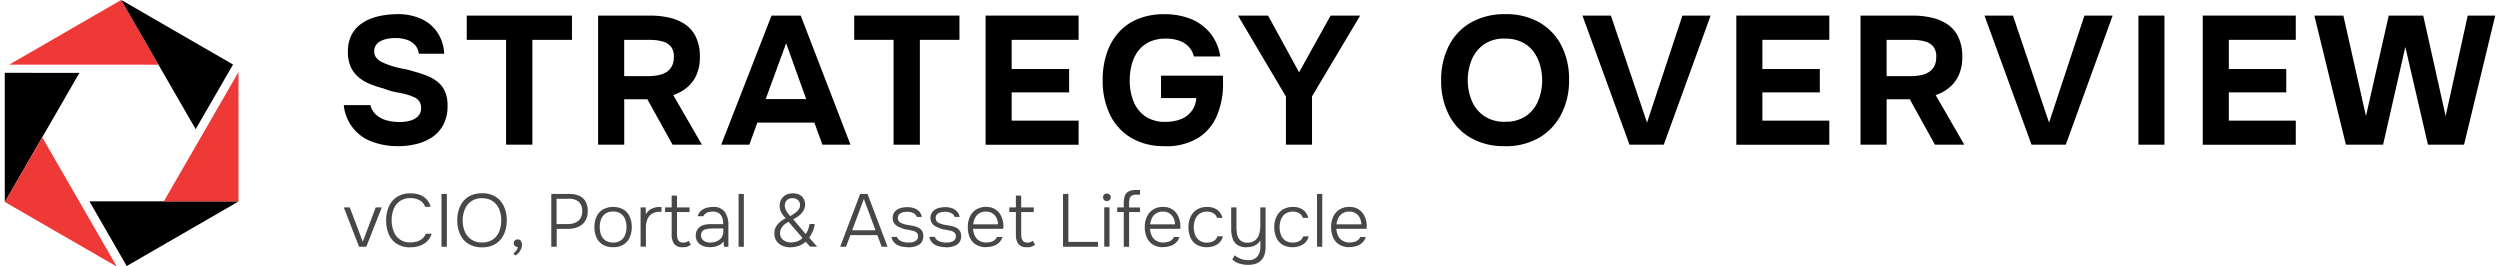 <svg xmlns="http://www.w3.org/2000/svg" xmlns:xlink="http://www.w3.org/1999/xlink" width="394" height="42" viewBox="0 0 394 42"><defs><clipPath id="a"><rect width="392.499" height="42" fill="none"/></clipPath><clipPath id="c"><rect width="394" height="42"/></clipPath></defs><g id="b" clip-path="url(#c)"><g transform="translate(0.751)"><g transform="translate(0 0)"><path d="M25.593,57.087l17.058-9.845.568-.346-23.5-.006Z" transform="translate(-6.376 -15.162)"/><path d="M37.05,37.164l11.767.007v-19.7L48.8,16.81Z" transform="translate(-11.98 -5.436)" fill="#ef3936" fill-rule="evenodd"/><path d="M18.687,0,1.621,9.852l-.562.339,23.5.006Z" transform="translate(-0.343)" fill="#ef3936"/><path d="M27.11,0,38.85,20.354,44.743,10.17,27.685.318Z" transform="translate(-8.766)"/><path d="M0,36.657l.014.663L11.767,16.967,0,16.96Z" transform="translate(0 -5.484)"/><path d="M.02,42.18l17.058,9.845.582.318L5.913,31.99Z" transform="translate(-0.006 -10.344)" fill="#ef3936"/><g transform="translate(0 0)"><g transform="translate(0 0)" clip-path="url(#a)"><path d="M87.493,24.1a11.532,11.532,0,0,1-3.952-.663,6.8,6.8,0,0,1-4.581-5.806h4.2a2.957,2.957,0,0,0,.947,1.563,4.118,4.118,0,0,0,1.651.846,7.932,7.932,0,0,0,2.023.257,6.273,6.273,0,0,0,1.583-.2,2.856,2.856,0,0,0,1.279-.69,1.765,1.765,0,0,0,.5-1.319,1.812,1.812,0,0,0-.271-1.035,1.958,1.958,0,0,0-.778-.65,7.619,7.619,0,0,0-1.225-.447,11.673,11.673,0,0,0-1.252-.284,12.732,12.732,0,0,1-1.265-.284,12.284,12.284,0,0,1-1.191-.4,15.9,15.9,0,0,1-2.1-.7,6.747,6.747,0,0,1-1.78-1.062,4.6,4.6,0,0,1-1.225-1.624,5.624,5.624,0,0,1-.447-2.355,5.817,5.817,0,0,1,.5-2.531A4.833,4.833,0,0,1,81.464,5a6.475,6.475,0,0,1,1.895-1.049,10.221,10.221,0,0,1,2.111-.514,15.242,15.242,0,0,1,2.01-.142,8.845,8.845,0,0,1,3.566.69A6.2,6.2,0,0,1,93.63,6.051a6.53,6.53,0,0,1,1.15,3.478H90.788a2.484,2.484,0,0,0-.629-1.407,3.1,3.1,0,0,0-1.306-.805,5.567,5.567,0,0,0-1.766-.257,6.854,6.854,0,0,0-1.238.115,3.869,3.869,0,0,0-1.076.359,1.891,1.891,0,0,0-.744.65,1.7,1.7,0,0,0-.271.974,1.577,1.577,0,0,0,.318.995,2.551,2.551,0,0,0,.934.717,10.472,10.472,0,0,0,1.448.562,13.4,13.4,0,0,0,1.813.46,13.4,13.4,0,0,1,1.813.46,16.437,16.437,0,0,1,2.043.677A6.378,6.378,0,0,1,93.792,14a4.024,4.024,0,0,1,1.123,1.5,5.436,5.436,0,0,1,.4,2.226,6.285,6.285,0,0,1-.65,2.977,5.413,5.413,0,0,1-1.753,1.969A7.68,7.68,0,0,1,90.4,23.759a12.173,12.173,0,0,1-2.9.345Z" transform="translate(-25.532 -1.064)"/><path d="M113.795,23.977V7.453h-6.2V3.63h16.585V7.453h-6.239V23.977Z" transform="translate(-34.789 -1.174)"/><path d="M138.2,23.977V3.63h8.188a13.616,13.616,0,0,1,2.916.3,7.67,7.67,0,0,1,2.517,1.022,5.024,5.024,0,0,1,1.766,2,7.193,7.193,0,0,1,.65,3.261,6.877,6.877,0,0,1-.487,2.646,5.4,5.4,0,0,1-1.434,2.01,6.673,6.673,0,0,1-2.274,1.292l4.513,7.815h-4.628l-3.965-7.159h-3.647v7.159H138.2Zm4.107-10.806h3.8a7.971,7.971,0,0,0,1.624-.156,3.67,3.67,0,0,0,1.265-.5,2.429,2.429,0,0,0,.832-.92,2.984,2.984,0,0,0,.3-1.407,2.437,2.437,0,0,0-.447-1.651,2.557,2.557,0,0,0-1.319-.832,7.291,7.291,0,0,0-2-.244h-4.053v5.718Z" transform="translate(-44.687 -1.174)"/><path d="M166.87,23.977,174.8,3.63h4.6l7.842,20.347h-4.425L181.553,20.5h-8.993L171.3,23.977Zm7.01-7.186h6.381l-3.16-8.8Z" transform="translate(-53.957 -1.174)"/><path d="M204.045,23.977V7.453h-6.2V3.63h16.585V7.453h-6.239V23.977Z" transform="translate(-63.971 -1.174)"/><path d="M228.45,23.977V3.63h14.656V7.453H232.557v4.6h9.054v3.681h-9.054v4.452h10.549v3.8H228.45Z" transform="translate(-73.869 -1.174)"/><path d="M265.491,24.1a10.085,10.085,0,0,1-5.285-1.306,8.614,8.614,0,0,1-3.336-3.647,12.306,12.306,0,0,1-1.15-5.474,13.093,13.093,0,0,1,.65-4.236,9.3,9.3,0,0,1,1.895-3.289,8.213,8.213,0,0,1,3.058-2.111,10.894,10.894,0,0,1,4.107-.731,11.157,11.157,0,0,1,4.168.744,7.61,7.61,0,0,1,3.058,2.226,7.738,7.738,0,0,1,1.6,3.695h-4.168a3.323,3.323,0,0,0-.832-1.563,3.806,3.806,0,0,0-1.509-.934,6.223,6.223,0,0,0-2.057-.318,5.917,5.917,0,0,0-2.673.548,4.736,4.736,0,0,0-1.766,1.482,6.164,6.164,0,0,0-.974,2.125,9.929,9.929,0,0,0-.3,2.456,8.741,8.741,0,0,0,.575,3.207,5.282,5.282,0,0,0,1.813,2.389,5.428,5.428,0,0,0,3.275.907,6.5,6.5,0,0,0,2.4-.42,3.838,3.838,0,0,0,1.692-1.265,3.7,3.7,0,0,0,.731-2.057h-5.549V13h9.771v1.123a12.661,12.661,0,0,1-1.035,5.346,7.6,7.6,0,0,1-3.072,3.451,9.852,9.852,0,0,1-5.088,1.2Z" transform="translate(-82.687 -1.07)"/><path d="M294.788,23.977V16.392L287.23,3.63h4.743l4.885,8.939,4.973-8.939h4.655L298.9,16.358V23.97h-4.107Z" transform="translate(-92.875 -1.174)"/><path d="M344.578,24.1a10.47,10.47,0,0,1-5.386-1.319,8.8,8.8,0,0,1-3.451-3.667,11.669,11.669,0,0,1-1.191-5.386,11.758,11.758,0,0,1,1.225-5.461,8.76,8.76,0,0,1,3.492-3.661A10.646,10.646,0,0,1,344.673,3.3a10.494,10.494,0,0,1,5.346,1.292,8.844,8.844,0,0,1,3.464,3.62,11.473,11.473,0,0,1,1.225,5.434,11.465,11.465,0,0,1-1.225,5.413A9.014,9.014,0,0,1,350,22.767a10.42,10.42,0,0,1-5.42,1.34Zm.061-3.85A5.575,5.575,0,0,0,348,19.3a5.455,5.455,0,0,0,1.881-2.443,8.476,8.476,0,0,0,.589-3.133,8.649,8.649,0,0,0-.332-2.382,6.648,6.648,0,0,0-1.022-2.125A4.9,4.9,0,0,0,347.3,7.712a6,6,0,0,0-2.7-.562,5.574,5.574,0,0,0-3.336.934,5.534,5.534,0,0,0-1.908,2.429,8.573,8.573,0,0,0,0,6.381,5.53,5.53,0,0,0,1.928,2.429,5.632,5.632,0,0,0,3.349.934Z" transform="translate(-108.176 -1.067)"/><path d="M374.876,23.977,367.46,3.63h4.486L377.637,20.5,383.212,3.63h4.452l-7.389,20.347Z" transform="translate(-118.817 -1.174)"/><path d="M403.3,23.977V3.63h14.656V7.453H407.407v4.6h9.054v3.681h-9.054v4.452h10.549v3.8H403.3Z" transform="translate(-130.406 -1.174)"/><path d="M432.23,23.977V3.63h8.187a13.616,13.616,0,0,1,2.916.3,7.669,7.669,0,0,1,2.517,1.022,5.024,5.024,0,0,1,1.766,2,7.193,7.193,0,0,1,.65,3.261,6.878,6.878,0,0,1-.487,2.646,5.4,5.4,0,0,1-1.435,2.01,6.673,6.673,0,0,1-2.274,1.292l4.513,7.815h-4.628l-3.965-7.159h-3.647v7.159H432.23Zm4.107-10.806h3.8a7.971,7.971,0,0,0,1.624-.156,3.725,3.725,0,0,0,1.265-.5,2.429,2.429,0,0,0,.832-.92,2.985,2.985,0,0,0,.3-1.407,2.437,2.437,0,0,0-.447-1.651,2.557,2.557,0,0,0-1.32-.832,7.291,7.291,0,0,0-2-.244h-4.053v5.718Z" transform="translate(-139.761 -1.174)"/><path d="M468.516,23.977,461.1,3.63h4.486L471.277,20.5,476.852,3.63H481.3l-7.389,20.347Z" transform="translate(-149.096 -1.174)"/><rect width="4.107" height="20.347" transform="translate(336.262 2.456)"/><path d="M511.94,23.977V3.63H526.6V7.453H516.047v4.6H525.1v3.681h-9.054v4.452H526.6v3.8H511.94Z" transform="translate(-165.535 -1.174)"/><path d="M542.9,23.977,537.93,3.63H542.5l3.566,15.834L549.656,3.63h5.434l3.532,15.834L562.1,3.63h4.337l-4.913,20.347h-5.691l-3.566-15.4-3.505,15.4Z" transform="translate(-173.939 -1.174)"/><path d="M81.369,54.5,78.96,48.3H79.9l2.057,5.413L83.994,48.3h.954l-2.436,6.2Z" transform="translate(-25.532 -15.618)" fill="#484748"/><path d="M92.646,53.536a3.891,3.891,0,0,1-2.138-.548,3.3,3.3,0,0,1-1.265-1.509,5.474,5.474,0,0,1-.413-2.186,5.327,5.327,0,0,1,.426-2.179,3.438,3.438,0,0,1,1.279-1.522,3.822,3.822,0,0,1,2.138-.562,4.038,4.038,0,0,1,1.489.25,2.714,2.714,0,0,1,1.678,1.874h-.859a1.917,1.917,0,0,0-.839-1.008,2.861,2.861,0,0,0-1.468-.359,2.806,2.806,0,0,0-1.7.48,2.888,2.888,0,0,0-.968,1.272,4.573,4.573,0,0,0-.311,1.705,4.8,4.8,0,0,0,.318,1.766,2.646,2.646,0,0,0,2.659,1.753,3.477,3.477,0,0,0,1.049-.156,2.262,2.262,0,0,0,.839-.467,1.707,1.707,0,0,0,.507-.744H96a2.765,2.765,0,0,1-.67,1.15,3.1,3.1,0,0,1-1.15.731,4.33,4.33,0,0,1-1.522.25Z" transform="translate(-28.723 -14.56)" fill="#484748"/><rect width="0.846" height="8.323" transform="translate(68.829 30.564)" fill="#484748"/><path d="M109.3,53.532a3.891,3.891,0,0,1-2.159-.555,3.44,3.44,0,0,1-1.306-1.516,5.221,5.221,0,0,1-.44-2.179,5.285,5.285,0,0,1,.44-2.192,3.44,3.44,0,0,1,1.306-1.516,3.964,3.964,0,0,1,2.159-.555,3.868,3.868,0,0,1,2.152.555,3.463,3.463,0,0,1,1.3,1.516,5.262,5.262,0,0,1,.44,2.192,5.2,5.2,0,0,1-.44,2.179,3.469,3.469,0,0,1-1.3,1.516,3.883,3.883,0,0,1-2.152.555m0-.765a2.915,2.915,0,0,0,1.705-.467A2.8,2.8,0,0,0,112,51.035a4.557,4.557,0,0,0,.325-1.746,4.846,4.846,0,0,0-.183-1.353,3.1,3.1,0,0,0-.562-1.116,2.516,2.516,0,0,0-.947-.751A3.045,3.045,0,0,0,109.3,45.8a2.773,2.773,0,0,0-2.713,1.753,4.437,4.437,0,0,0-.338,1.746,4.368,4.368,0,0,0,.332,1.732A2.808,2.808,0,0,0,107.6,52.3a2.9,2.9,0,0,0,1.705.474Z" transform="translate(-34.081 -14.557)" fill="#484748"/><path d="M118.73,58.291l-.25-.338a1.534,1.534,0,0,0,.3-.257,2.54,2.54,0,0,0,.244-.338,1.241,1.241,0,0,0,.149-.4.724.724,0,0,1-.447-.149.528.528,0,0,1-.2-.453.548.548,0,0,1,.183-.433.643.643,0,0,1,.44-.162.59.59,0,0,1,.5.237,1,1,0,0,1,.169.609,1.662,1.662,0,0,1-.149.683,2.328,2.328,0,0,1-.392.616,1.566,1.566,0,0,1-.555.4Z" transform="translate(-38.31 -18.03)" fill="#484748"/><path d="M127.29,53.493V45.17h2.849a3.871,3.871,0,0,1,1.556.291,2.111,2.111,0,0,1,.995.9,3.072,3.072,0,0,1,.345,1.536,2.756,2.756,0,0,1-.406,1.543,2.5,2.5,0,0,1-1.11.934,3.988,3.988,0,0,1-1.6.3h-1.773v2.815h-.853Zm.846-3.579h1.739a2.651,2.651,0,0,0,1.644-.48,1.859,1.859,0,0,0,.636-1.577,1.828,1.828,0,0,0-.535-1.455,2.292,2.292,0,0,0-1.55-.467h-1.942v3.979Z" transform="translate(-41.159 -14.606)" fill="#484748"/><path d="M140.283,54.537a3.077,3.077,0,0,1-1.638-.406,2.479,2.479,0,0,1-.981-1.123,3.93,3.93,0,0,1-.325-1.637,3.858,3.858,0,0,1,.332-1.644,2.565,2.565,0,0,1,.988-1.123,3.441,3.441,0,0,1,3.268,0,2.535,2.535,0,0,1,.974,1.123,3.918,3.918,0,0,1,.325,1.644,3.806,3.806,0,0,1-.332,1.637,2.56,2.56,0,0,1-.981,1.123A3.036,3.036,0,0,1,140.283,54.537Zm0-.731a2.052,2.052,0,0,0,1.2-.325,1.876,1.876,0,0,0,.69-.873,3.545,3.545,0,0,0,0-2.477,1.938,1.938,0,0,0-.69-.88,2.068,2.068,0,0,0-1.2-.332,2.019,2.019,0,0,0-1.2.332,1.938,1.938,0,0,0-.69.88,3.649,3.649,0,0,0,0,2.477,1.843,1.843,0,0,0,.69.873,2.052,2.052,0,0,0,1.2.325" transform="translate(-44.409 -15.582)" fill="#484748"/><path d="M148.09,54.476v-6.2h.8l.034,1.1a1.992,1.992,0,0,1,.582-.7,2.4,2.4,0,0,1,.765-.359,3.273,3.273,0,0,1,.853-.108h.257v.765h-.271a2.2,2.2,0,0,0-1.265.332,1.842,1.842,0,0,0-.7.893,3.414,3.414,0,0,0-.217,1.259v3.011h-.832Z" transform="translate(-47.885 -15.589)" fill="#484748"/><path d="M156.568,53.687a1.574,1.574,0,0,1-1.347-.521,2.438,2.438,0,0,1-.386-1.475V48.152H153.8v-.731h1.035V45.56h.839v1.861h1.976v.731h-1.976v3.41a3.122,3.122,0,0,0,.068.683.955.955,0,0,0,.277.521.912.912,0,0,0,.65.2,1.355,1.355,0,0,0,.467-.081,1.3,1.3,0,0,0,.372-.2l.345.616a2.033,2.033,0,0,1-.386.237,1.553,1.553,0,0,1-.426.129,2.524,2.524,0,0,1-.467.034Z" transform="translate(-49.731 -14.732)" fill="#484748"/><path d="M163.139,54.543a3.084,3.084,0,0,1-.785-.1,2.143,2.143,0,0,1-.7-.318,1.706,1.706,0,0,1-.514-.562,1.665,1.665,0,0,1-.2-.819,1.728,1.728,0,0,1,.2-.88,1.562,1.562,0,0,1,.521-.568,2.239,2.239,0,0,1,.751-.3,4.255,4.255,0,0,1,.893-.088h1.962a3.076,3.076,0,0,0-.156-1.015,1.426,1.426,0,0,0-.521-.7,1.619,1.619,0,0,0-.961-.257,2.585,2.585,0,0,0-.609.068,1.458,1.458,0,0,0-.521.23,1.164,1.164,0,0,0-.359.426h-.893a1.6,1.6,0,0,1,.359-.69,1.961,1.961,0,0,1,.6-.453,2.722,2.722,0,0,1,.717-.244,3.83,3.83,0,0,1,.717-.068,2.157,2.157,0,0,1,1.881.785,3.554,3.554,0,0,1,.562,2.118v3.363h-.717l-.034-.846a1.919,1.919,0,0,1-.616.555,2.569,2.569,0,0,1-.758.284,4.031,4.031,0,0,1-.812.081Zm.061-.731a2.733,2.733,0,0,0,1.049-.2,1.74,1.74,0,0,0,.751-.582,1.628,1.628,0,0,0,.277-.961V51.6H163.89c-.244,0-.487,0-.744.02a3.266,3.266,0,0,0-.683.115,1.045,1.045,0,0,0-.494.318.906.906,0,0,0-.189.616,1,1,0,0,0,.2.65,1.193,1.193,0,0,0,.528.372A1.977,1.977,0,0,0,163.2,53.813Z" transform="translate(-52.04 -15.589)" fill="#484748"/><rect width="0.826" height="8.323" transform="translate(115.653 30.564)" fill="#484748"/><path d="M181.747,53.536a3.149,3.149,0,0,1-.947-.142,2.418,2.418,0,0,1-.8-.413,1.946,1.946,0,0,1-.548-.683,2.168,2.168,0,0,1-.2-.968,2.077,2.077,0,0,1,.223-.981,2.615,2.615,0,0,1,.629-.778,4.653,4.653,0,0,1,.934-.616,3.521,3.521,0,0,1-.7-.913,2.173,2.173,0,0,1-.257-1.015,2.085,2.085,0,0,1,.244-1.015,1.768,1.768,0,0,1,.71-.717,2.368,2.368,0,0,1,1.177-.264,2.2,2.2,0,0,1,.974.21,1.562,1.562,0,0,1,.663.609,1.818,1.818,0,0,1,.244.968,1.749,1.749,0,0,1-.25.927,2.751,2.751,0,0,1-.67.771,4.858,4.858,0,0,1-.954.6l1.962,2.321a2.707,2.707,0,0,0,.392-.731,4.923,4.923,0,0,0,.217-.839h.812a3.869,3.869,0,0,1-.311,1.177,5.384,5.384,0,0,1-.555.974l1.259,1.414h-1.116l-.7-.792a2.959,2.959,0,0,1-1.137.69,4.224,4.224,0,0,1-1.286.2Zm.129-.765a3.11,3.11,0,0,0,.941-.156,2,2,0,0,0,.859-.562l-2.186-2.531a3.154,3.154,0,0,0-.67.433,2.049,2.049,0,0,0-.487.6,1.55,1.55,0,0,0-.183.758,1.277,1.277,0,0,0,.25.812,1.517,1.517,0,0,0,.65.487,2.215,2.215,0,0,0,.832.156Zm-.129-4.155c.21-.122.44-.271.683-.433a2.609,2.609,0,0,0,.616-.568,1.125,1.125,0,0,0,.25-.71,1.088,1.088,0,0,0-.149-.589,1.111,1.111,0,0,0-.406-.386,1.3,1.3,0,0,0-.6-.135,1.257,1.257,0,0,0-.913.311,1.143,1.143,0,0,0-.325.866,1.586,1.586,0,0,0,.135.643,2.463,2.463,0,0,0,.332.548c.129.162.257.318.372.46Z" transform="translate(-57.96 -14.56)" fill="#484748"/><path d="M194.57,53.493l3.153-8.323h1.164l3.153,8.323h-.927l-.683-1.834H196.18l-.683,1.834Zm1.895-2.6h3.674l-1.834-4.933-1.834,4.933Z" transform="translate(-62.914 -14.606)" fill="#484748"/><path d="M209.085,54.55a4.864,4.864,0,0,1-.826-.074,3.016,3.016,0,0,1-.778-.264,1.864,1.864,0,0,1-.616-.507,1.747,1.747,0,0,1-.345-.778h.859a1.132,1.132,0,0,0,.433.535,1.892,1.892,0,0,0,.643.277,3.012,3.012,0,0,0,.67.081c.149,0,.318-.014.5-.027a1.906,1.906,0,0,0,.521-.135,1.073,1.073,0,0,0,.406-.3.819.819,0,0,0,.162-.528.751.751,0,0,0-.135-.467.945.945,0,0,0-.359-.284,1.832,1.832,0,0,0-.494-.149c-.284-.061-.582-.122-.907-.176a2.765,2.765,0,0,1-.873-.291,3,3,0,0,1-.453-.2,1.715,1.715,0,0,1-.392-.3,1.382,1.382,0,0,1-.284-.426,1.407,1.407,0,0,1-.108-.575,1.516,1.516,0,0,1,.189-.785,1.616,1.616,0,0,1,.508-.541,2.138,2.138,0,0,1,.751-.3,4.252,4.252,0,0,1,.893-.095,3.033,3.033,0,0,1,1.042.169,2.01,2.01,0,0,1,.8.514,1.572,1.572,0,0,1,.406.859h-.778a1.043,1.043,0,0,0-.541-.6,2.063,2.063,0,0,0-.954-.21,4.093,4.093,0,0,0-.46.034,1.784,1.784,0,0,0-.494.135.973.973,0,0,0-.386.291.927.927,0,0,0,0,1.029.973.973,0,0,0,.426.311,4.618,4.618,0,0,0,.589.2c.257.054.541.108.853.156a6.913,6.913,0,0,1,.771.169,2.236,2.236,0,0,1,.663.318,1.35,1.35,0,0,1,.413.487,1.531,1.531,0,0,1,.142.69,1.735,1.735,0,0,1-.21.886,1.505,1.505,0,0,1-.568.541,2.746,2.746,0,0,1-.792.277,4.763,4.763,0,0,1-.873.081Z" transform="translate(-66.778 -15.595)" fill="#484748"/><path d="M217.9,54.55a4.864,4.864,0,0,1-.826-.074,3.016,3.016,0,0,1-.778-.264,1.863,1.863,0,0,1-.616-.507,1.747,1.747,0,0,1-.345-.778h.859a1.132,1.132,0,0,0,.433.535,1.892,1.892,0,0,0,.643.277,3.012,3.012,0,0,0,.67.081c.149,0,.318-.014.5-.027a1.905,1.905,0,0,0,.521-.135,1.072,1.072,0,0,0,.406-.3.819.819,0,0,0,.162-.528.751.751,0,0,0-.135-.467.945.945,0,0,0-.359-.284,1.832,1.832,0,0,0-.494-.149c-.284-.061-.582-.122-.907-.176a2.765,2.765,0,0,1-.873-.291,3,3,0,0,1-.453-.2,1.715,1.715,0,0,1-.392-.3,1.381,1.381,0,0,1-.284-.426,1.407,1.407,0,0,1-.108-.575,1.516,1.516,0,0,1,.189-.785,1.616,1.616,0,0,1,.507-.541,2.138,2.138,0,0,1,.751-.3,4.251,4.251,0,0,1,.893-.095,3.033,3.033,0,0,1,1.042.169,2.01,2.01,0,0,1,.8.514,1.572,1.572,0,0,1,.406.859h-.778a1.043,1.043,0,0,0-.541-.6,2.063,2.063,0,0,0-.954-.21,4.093,4.093,0,0,0-.46.034,1.784,1.784,0,0,0-.494.135.973.973,0,0,0-.386.291.927.927,0,0,0,0,1.029.973.973,0,0,0,.426.311,4.616,4.616,0,0,0,.589.2c.257.054.541.108.853.156a6.913,6.913,0,0,1,.771.169,2.236,2.236,0,0,1,.663.318,1.35,1.35,0,0,1,.413.487,1.53,1.53,0,0,1,.142.69,1.735,1.735,0,0,1-.21.886,1.505,1.505,0,0,1-.568.541,2.746,2.746,0,0,1-.792.277,4.763,4.763,0,0,1-.873.081Z" transform="translate(-69.63 -15.595)" fill="#484748"/><path d="M227.21,54.537a3.011,3.011,0,0,1-1.624-.406,2.491,2.491,0,0,1-.968-1.123,4.039,4.039,0,0,1-.318-1.637,3.775,3.775,0,0,1,.332-1.631,2.64,2.64,0,0,1,.974-1.13,2.884,2.884,0,0,1,1.59-.42,2.738,2.738,0,0,1,1.218.257,2.445,2.445,0,0,1,.846.7,3.149,3.149,0,0,1,.494.988,3.83,3.83,0,0,1,.162,1.11c-.007.068-.014.142-.014.2a.991.991,0,0,1-.014.2h-4.757a2.978,2.978,0,0,0,.284,1.11,1.8,1.8,0,0,0,.69.765,2.176,2.176,0,0,0,1.137.277,3.025,3.025,0,0,0,.643-.074,1.669,1.669,0,0,0,.6-.271,1.121,1.121,0,0,0,.4-.514h.873a1.942,1.942,0,0,1-.555.907,2.367,2.367,0,0,1-.92.514,3.65,3.65,0,0,1-1.083.162Zm-2.05-3.6h3.9a2.283,2.283,0,0,0-.244-1.029,1.8,1.8,0,0,0-.65-.717,1.857,1.857,0,0,0-1.015-.264,1.908,1.908,0,0,0-1.056.284,1.805,1.805,0,0,0-.663.744,2.722,2.722,0,0,0-.277.988Z" transform="translate(-72.527 -15.582)" fill="#484748"/><path d="M236.738,53.687a1.574,1.574,0,0,1-1.347-.521,2.438,2.438,0,0,1-.386-1.475V48.152H233.97v-.731h1.035V45.56h.839v1.861h1.976v.731h-1.976v3.41a3.122,3.122,0,0,0,.068.683.955.955,0,0,0,.277.521.912.912,0,0,0,.65.2,1.356,1.356,0,0,0,.467-.081,1.3,1.3,0,0,0,.372-.2l.345.616a2.033,2.033,0,0,1-.386.237,1.553,1.553,0,0,1-.426.129,2.524,2.524,0,0,1-.467.034Z" transform="translate(-75.654 -14.732)" fill="#484748"/><path d="M246.477,53.493V45.17h.846v7.558h4.669v.765h-5.515Z" transform="translate(-79.696 -14.606)" fill="#484748"/><path d="M256.405,46.254a.582.582,0,0,1-.433-.162.592.592,0,0,1-.162-.433.571.571,0,0,1,.169-.433.593.593,0,0,1,.426-.156.626.626,0,0,1,.433.162.543.543,0,0,1,.183.426.576.576,0,0,1-.176.433.615.615,0,0,1-.433.162Zm-.413.995h.832v6.2h-.832Z" transform="translate(-82.716 -14.573)" fill="#484748"/><path d="M260.135,53.2V47.721H259.1V46.99h1.035v-.7a3.236,3.236,0,0,1,.176-1.137,1.233,1.233,0,0,1,.6-.677,2.5,2.5,0,0,1,1.15-.223h.636v.731h-.555a1.452,1.452,0,0,0-.744.156.747.747,0,0,0-.338.48,3.164,3.164,0,0,0-.088.778V47H262.7v.731h-1.725V53.2h-.839Z" transform="translate(-83.779 -14.308)" fill="#484748"/><path d="M268.43,54.537a3.011,3.011,0,0,1-1.624-.406,2.491,2.491,0,0,1-.968-1.123,4.04,4.04,0,0,1-.318-1.637,3.775,3.775,0,0,1,.332-1.631,2.639,2.639,0,0,1,.974-1.13,2.884,2.884,0,0,1,1.59-.42,2.738,2.738,0,0,1,1.218.257,2.445,2.445,0,0,1,.846.7,3.149,3.149,0,0,1,.494.988,3.83,3.83,0,0,1,.162,1.11c-.007.068-.014.142-.014.2a.99.99,0,0,1-.014.2h-4.757a2.977,2.977,0,0,0,.284,1.11,1.8,1.8,0,0,0,.69.765,2.176,2.176,0,0,0,1.137.277,3.024,3.024,0,0,0,.643-.074,1.669,1.669,0,0,0,.6-.271,1.121,1.121,0,0,0,.4-.514h.873a1.942,1.942,0,0,1-.555.907,2.367,2.367,0,0,1-.92.514,3.65,3.65,0,0,1-1.083.162Zm-2.05-3.6h3.9a2.283,2.283,0,0,0-.244-1.029,1.8,1.8,0,0,0-.65-.717,1.857,1.857,0,0,0-1.015-.264,1.908,1.908,0,0,0-1.056.284,1.805,1.805,0,0,0-.663.744,2.722,2.722,0,0,0-.277.988Z" transform="translate(-85.855 -15.582)" fill="#484748"/><path d="M278.586,54.54a2.971,2.971,0,0,1-1.617-.406,2.477,2.477,0,0,1-.961-1.123,4.019,4.019,0,0,1-.318-1.624,3.777,3.777,0,0,1,.332-1.617,2.634,2.634,0,0,1,.988-1.15,3.018,3.018,0,0,1,1.671-.42,2.78,2.78,0,0,1,1.083.2,2.068,2.068,0,0,1,.812.575,2.315,2.315,0,0,1,.474.947h-.859a1.308,1.308,0,0,0-.609-.758,2.192,2.192,0,0,0-2.159.115,2.073,2.073,0,0,0-.677.907,3.477,3.477,0,0,0,0,2.416,1.943,1.943,0,0,0,.683.886,2,2,0,0,0,1.191.332,2.226,2.226,0,0,0,.988-.223,1.251,1.251,0,0,0,.636-.765h.873a2.006,2.006,0,0,1-.521.968,2.36,2.36,0,0,1-.907.562,3.327,3.327,0,0,1-1.1.183Z" transform="translate(-89.144 -15.585)" fill="#484748"/><path d="M288.326,57.36a4.667,4.667,0,0,1-1.333-.189,2.989,2.989,0,0,1-1.171-.65l.365-.67a3.678,3.678,0,0,0,1,.562,3.073,3.073,0,0,0,1.11.2,1.747,1.747,0,0,0,1.5-.6,2.507,2.507,0,0,0,.447-1.55v-.954a2.014,2.014,0,0,1-.6.636,2.457,2.457,0,0,1-.758.338,3.418,3.418,0,0,1-.832.1,2.468,2.468,0,0,1-1.448-.372,1.991,1.991,0,0,1-.744-1.029,4.6,4.6,0,0,1-.217-1.489V48.3h.832v3.119a6.458,6.458,0,0,0,.061.893,2.327,2.327,0,0,0,.237.778,1.431,1.431,0,0,0,.521.562,1.733,1.733,0,0,0,.92.21A1.844,1.844,0,0,0,289.4,53.5a1.952,1.952,0,0,0,.636-.947,4.086,4.086,0,0,0,.2-1.279V48.3h.832v6.225a3.91,3.91,0,0,1-.169,1.211,2.327,2.327,0,0,1-.507.886,2.288,2.288,0,0,1-.846.548,3.517,3.517,0,0,1-1.191.189Z" transform="translate(-92.361 -15.618)" fill="#484748"/><path d="M298.576,54.54a2.971,2.971,0,0,1-1.617-.406A2.477,2.477,0,0,1,296,53.011a4.02,4.02,0,0,1-.318-1.624,3.777,3.777,0,0,1,.332-1.617A2.678,2.678,0,0,1,297,48.62a3.018,3.018,0,0,1,1.671-.42,2.78,2.78,0,0,1,1.083.2,2.068,2.068,0,0,1,.812.575,2.316,2.316,0,0,1,.474.947h-.859a1.308,1.308,0,0,0-.609-.758,2.192,2.192,0,0,0-2.159.115,2.074,2.074,0,0,0-.677.907,3.477,3.477,0,0,0,0,2.416,1.943,1.943,0,0,0,.683.886,2,2,0,0,0,1.191.332,2.226,2.226,0,0,0,.988-.223,1.251,1.251,0,0,0,.636-.765h.873a2.006,2.006,0,0,1-.521.968,2.36,2.36,0,0,1-.907.562,3.327,3.327,0,0,1-1.1.183Z" transform="translate(-95.608 -15.585)" fill="#484748"/><rect width="0.826" height="8.323" transform="translate(206.812 30.564)" fill="#484748"/><path d="M311.83,54.537a3.011,3.011,0,0,1-1.624-.406,2.491,2.491,0,0,1-.968-1.123,4.039,4.039,0,0,1-.318-1.637,3.774,3.774,0,0,1,.332-1.631,2.639,2.639,0,0,1,.974-1.13,2.884,2.884,0,0,1,1.59-.42,2.738,2.738,0,0,1,1.218.257,2.445,2.445,0,0,1,.846.7,3.15,3.15,0,0,1,.494.988,3.831,3.831,0,0,1,.162,1.11c-.007.068-.014.142-.014.2a.99.99,0,0,1-.014.2h-4.757a2.978,2.978,0,0,0,.284,1.11,1.758,1.758,0,0,0,.69.765,2.176,2.176,0,0,0,1.137.277,3.024,3.024,0,0,0,.643-.074,1.669,1.669,0,0,0,.6-.271,1.121,1.121,0,0,0,.4-.514h.873a1.942,1.942,0,0,1-.555.907,2.367,2.367,0,0,1-.92.514,3.65,3.65,0,0,1-1.083.162Zm-2.05-3.6h3.9a2.283,2.283,0,0,0-.244-1.029,1.8,1.8,0,0,0-.65-.717,1.858,1.858,0,0,0-1.015-.264,1.908,1.908,0,0,0-1.056.284,1.805,1.805,0,0,0-.663.744,2.722,2.722,0,0,0-.277.988Z" transform="translate(-99.889 -15.582)" fill="#484748"/></g></g></g><rect width="394" height="42" transform="translate(-0.751)" fill="none"/></g></g></svg>